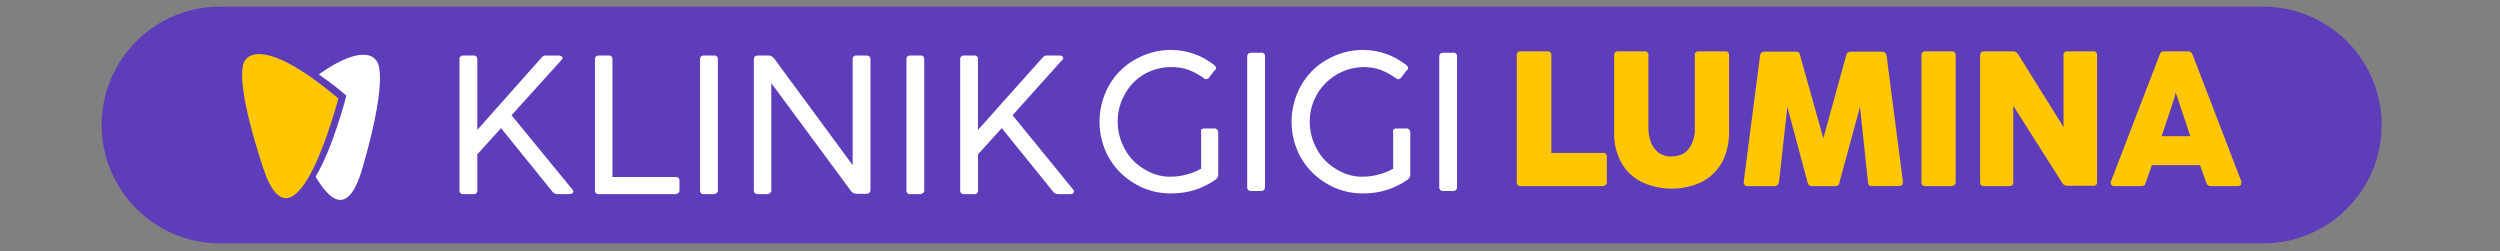 <svg xmlns="http://www.w3.org/2000/svg" xmlns:xlink="http://www.w3.org/1999/xlink" version="1.1" id="Layer_1" x="0px" y="0px" viewBox="0 0 716 72" style="enable-background:new 0 0 716 72;" xml:space="preserve" width="716" height="72">
<rect x="0" y="0" width="716" height="72" fill="#808080" stroke="none"/>
<style type="text/css">
	.st0{fill:#5E3DBB;}
	.st1{fill:#FFFFFF;}
	.st2{fill:#FFC602;}
</style>
<path class="st0" d="M63,1.9h585.2c18.7,0,33.9,15.2,33.9,33.9v0c0,18.7-15.2,33.9-33.9,33.9H63c-18.7,0-33.9-15.2-33.9-33.9v0  C29.1,17.1,44.3,1.9,63,1.9z"></path>
<g>
	<path class="st1" d="M164.2,54.8c0,0.2-0.1,0.4-0.3,0.6l-0.7,0.2h-3.5c-0.5,0-1.1-0.2-1.4-0.6l-14.8-18.3l-6.8,7.5v10.3   c0.1,0.6-0.4,1.1-0.9,1.1c-0.1,0-0.1,0-0.2,0h-2.9c-0.6,0.1-1.1-0.4-1.1-0.9c0-0.1,0-0.1,0-0.2V17c-0.1-0.6,0.4-1.1,0.9-1.1   c0.1,0,0.1,0,0.2,0h2.9c0.6-0.1,1.1,0.4,1.1,0.9c0,0.1,0,0.1,0,0.2v20.2l18.4-20.7c0.3-0.4,0.9-0.7,1.4-0.6h3.6l0.7,0.2   c0.2,0.1,0.3,0.3,0.3,0.5c0,0.3-0.2,0.5-0.4,0.7l-14.2,15.7l17.3,21.1C164.1,54.4,164.2,54.6,164.2,54.8z"></path>
	<path class="st1" d="M193.5,55.6h-22c-0.6,0.1-1.1-0.4-1.1-0.9c0-0.1,0-0.1,0-0.2V17c-0.1-0.6,0.4-1.1,0.9-1.1c0.1,0,0.1,0,0.2,0   h2.8c0.6-0.1,1.1,0.4,1.1,0.9c0,0.1,0,0.1,0,0.2v33.7h18.1c0.6-0.1,1.1,0.4,1.1,0.9c0,0.1,0,0.1,0,0.2v2.6c0.1,0.6-0.4,1.1-0.9,1.1   C193.6,55.6,193.6,55.6,193.5,55.6z"></path>
	<path class="st1" d="M204.5,55.6h-2.9c-0.6,0.1-1.1-0.4-1.1-0.9c0-0.1,0-0.1,0-0.2V17c-0.1-0.6,0.4-1.1,0.9-1.1c0.1,0,0.1,0,0.2,0   h2.9c0.6-0.1,1.1,0.4,1.1,0.9c0,0.1,0,0.1,0,0.2v37.4c0.1,0.6-0.4,1.1-0.9,1.1C204.6,55.6,204.6,55.6,204.5,55.6z"></path>
	<path class="st1" d="M219.9,55.6h-2.8c-0.8,0-1.2-0.4-1.2-1.1V17c0-0.7,0.4-1.1,1.2-1.1h3.2l0.7,0.2l0.6,0.5l22.6,30.7V17   c-0.1-0.6,0.4-1.1,0.9-1.1c0.1,0,0.1,0,0.2,0h2.8c0.8,0,1.2,0.4,1.2,1.1v37.4c0,0.7-0.4,1.1-1.2,1.1h-3l-0.7-0.2l-0.6-0.5l-22.9-31   v30.6c0.1,0.6-0.4,1.1-0.9,1.1C220,55.6,220,55.6,219.9,55.6z"></path>
	<path class="st1" d="M263.6,55.6h-2.9c-0.6,0.1-1.1-0.4-1.1-0.9c0-0.1,0-0.1,0-0.2V17c-0.1-0.6,0.4-1.1,0.9-1.1c0.1,0,0.1,0,0.2,0   h2.9c0.6-0.1,1.1,0.4,1.1,0.9c0,0.1,0,0.1,0,0.2v37.4c0.1,0.6-0.4,1.1-0.9,1.1C263.7,55.6,263.7,55.6,263.6,55.6z"></path>
	<path class="st1" d="M307.6,54.8c0,0.2-0.1,0.4-0.3,0.6c-0.2,0.1-0.5,0.2-0.7,0.2h-3.5c-0.5,0-1.1-0.2-1.4-0.6l-14.8-18.3l-6.8,7.5   v10.3c0.1,0.6-0.4,1.1-0.9,1.1c-0.1,0-0.1,0-0.2,0h-2.9c-0.6,0.1-1.1-0.4-1.1-0.9c0-0.1,0-0.1,0-0.2V17c-0.1-0.6,0.4-1.1,0.9-1.1   c0.1,0,0.1,0,0.2,0h2.9c0.6-0.1,1.1,0.4,1.1,0.9c0,0.1,0,0.1,0,0.2v20.2l18.5-20.7c0.3-0.4,0.8-0.7,1.4-0.6h3.5   c0.3,0,0.5,0.1,0.7,0.2c0.2,0.1,0.3,0.3,0.3,0.5c0,0.3-0.1,0.6-0.4,0.7l-14.1,15.7l17.2,21.1C307.5,54.4,307.6,54.6,307.6,54.8z"></path>
	<path class="st1" d="M344.9,36.8h2.8c0.6-0.1,1.2,0.4,1.2,1c0,0.1,0,0.1,0,0.2v12c0,0.6-0.3,1.1-0.7,1.4c-1.8,1.3-3.9,2.3-6,3   c-2.2,0.7-4.5,1-6.9,1c-3.6,0-7.2-0.9-10.3-2.8c-3.1-1.8-5.6-4.3-7.4-7.4c-3.6-6.4-3.6-14.2,0-20.7c1.8-3.1,4.3-5.7,7.4-7.4   c3.1-1.8,6.7-2.8,10.3-2.8c4.5,0,8.9,1.5,12.4,4.3c0.3,0.2,0.5,0.5,0.6,0.8c0,0.3-0.1,0.6-0.4,0.7l-1.6,2.1   c-0.2,0.3-0.6,0.4-0.9,0.5c-0.2,0-0.5-0.1-0.6-0.3c-1.4-1-2.9-1.8-4.4-2.4c-1.6-0.6-3.3-0.8-5-0.8c-2.7,0-5.3,0.7-7.6,2   c-2.3,1.3-4.3,3.3-5.6,5.7c-1.4,2.4-2.1,5.1-2.1,7.9c0,2.8,0.7,5.5,2.1,8c1.3,2.4,3.2,4.3,5.6,5.7c2.3,1.4,4.9,2.2,7.6,2.1   c1.5,0,2.9-0.2,4.4-0.6c1.5-0.4,2.9-0.9,4.2-1.7V38C343.8,37.2,344.1,36.8,344.9,36.8z"></path>
	<path class="st1" d="M361.2,54.7h-2.8c-0.6,0.1-1.2-0.4-1.2-1c0-0.1,0-0.1,0-0.2V16.2c0-0.7,0.4-1.1,1.2-1.1h2.8   c0.6-0.1,1.1,0.4,1.1,0.9c0,0.1,0,0.1,0,0.2v37.3C362.3,54.3,361.9,54.7,361.2,54.7z"></path>
	<path class="st1" d="M399.9,36.8h2.8c0.6-0.1,1.2,0.4,1.2,1c0,0.1,0,0.1,0,0.2v12c0,0.6-0.3,1.1-0.7,1.4c-1.8,1.3-3.9,2.3-6,3   c-2.2,0.7-4.5,1-6.9,1c-3.6,0-7.2-0.9-10.3-2.8c-3.1-1.8-5.6-4.3-7.4-7.4c-3.6-6.4-3.6-14.2,0-20.7c1.8-3.1,4.3-5.7,7.4-7.4   c3.1-1.8,6.7-2.8,10.3-2.8c4.5,0,8.9,1.5,12.4,4.3c0.3,0.2,0.5,0.5,0.6,0.8c0,0.3-0.1,0.6-0.4,0.7l-1.6,2.1   c-0.2,0.3-0.5,0.4-0.8,0.5c-0.3,0-0.5-0.1-0.7-0.3c-1.4-1-2.9-1.8-4.4-2.4c-1.6-0.6-3.3-0.8-5-0.8c-8.5,0.2-15.3,7.1-15.3,15.6   c0,2.8,0.7,5.5,2.1,8c1.3,2.4,3.2,4.3,5.6,5.7c2.3,1.4,4.9,2.2,7.6,2.1c1.5,0,2.9-0.2,4.4-0.6c1.5-0.4,2.9-0.9,4.2-1.7V38   C398.8,37.2,399.2,36.8,399.9,36.8z"></path>
	<path class="st1" d="M416.2,54.7h-2.8c-0.6,0.1-1.2-0.4-1.2-1c0-0.1,0-0.1,0-0.2V16.2c0-0.7,0.4-1.1,1.2-1.1h2.8   c0.6-0.1,1.1,0.4,1.1,0.9c0,0.1,0,0.1,0,0.2v37.3C417.3,54.3,416.9,54.7,416.2,54.7z"></path>
	<path class="st2" d="M459.1,53.3h-23.6c-0.6,0.1-1.1-0.4-1.1-0.9c0-0.1,0-0.1,0-0.2V15.8c-0.1-0.6,0.4-1.1,0.9-1.1   c0.1,0,0.1,0,0.2,0h7.7c0.6-0.1,1.1,0.4,1.1,0.9c0,0.1,0,0.1,0,0.2v28h14.8c0.6-0.1,1.1,0.4,1.1,0.9c0,0.1,0,0.1,0,0.2v7.2   c0.1,0.6-0.4,1.1-0.9,1.1C459.2,53.3,459.2,53.3,459.1,53.3z"></path>
	<path class="st2" d="M469.9,52c-2.4-1.3-4.4-3.2-5.7-5.7c-1.3-2.5-2-5.3-1.9-8.2V15.8c0-0.7,0.4-1.1,1-1.1h7.7   c0.6-0.1,1.1,0.4,1.1,0.9c0,0.1,0,0.1,0,0.2v20.9c0,1.5,0.3,2.9,0.8,4.3c0.5,1.1,1.3,2.1,2.3,2.9c1.1,0.6,2.3,1,3.5,0.9   c1.3,0,2.5-0.3,3.6-0.9c1-0.7,1.8-1.7,2.3-2.9c0.6-1.3,0.9-2.8,0.8-4.3V15.8c-0.1-0.6,0.4-1.1,0.9-1.1c0.1,0,0.1,0,0.2,0h7.7   c0.7,0,1,0.4,1,1.1v22.3c0,2.8-0.6,5.6-1.9,8.2c-1.3,2.4-3.3,4.4-5.7,5.7C482.1,54.7,475.5,54.7,469.9,52L469.9,52z"></path>
	<path class="st2" d="M508.2,53.3h-7.8c-0.6,0-1.1-0.6-1-1.2c0,0,0,0,0,0l4.7-36.3c0-0.3,0.2-0.6,0.4-0.7c0.2-0.2,0.5-0.3,0.7-0.3   h9.1c0.6-0.1,1.1,0.3,1.2,0.9l6.7,23.9l6.6-23.9c0.1-0.6,0.6-0.9,1.2-0.9h9.1c0.3,0,0.6,0.1,0.8,0.3c0.2,0.2,0.3,0.5,0.4,0.7   l4.7,36.3c0,0.3-0.1,0.7-0.3,0.9c-0.2,0.2-0.5,0.3-0.8,0.3h-7.8c-0.6,0.1-1.1-0.4-1.1-0.9c0,0,0-0.1,0-0.1l-2.3-21.7l-5.9,21.7   c0,0.6-0.6,1.1-1.2,1c0,0,0,0,0,0h-6.7c-0.6,0-1.1-0.4-1.2-1l-5.8-21.7l-2.4,21.6C509.4,52.8,508.9,53.3,508.2,53.3   C508.3,53.3,508.2,53.3,508.2,53.3z"></path>
	<path class="st2" d="M559,53.3h-7.7c-0.6,0-1-0.4-1-1.1V15.8c0-0.7,0.4-1.1,1-1.1h7.7c0.6-0.1,1.1,0.4,1.1,0.9c0,0.1,0,0.1,0,0.2   v36.3c0.1,0.6-0.4,1.1-0.9,1.1C559.1,53.3,559,53.3,559,53.3z"></path>
	<path class="st2" d="M575.5,53.3h-7.4c-0.6,0-1-0.4-1-1.1V15.8c0-0.7,0.4-1.1,1-1.1h8.5c0.5,0,1,0.3,1.3,0.7l13.1,21V15.8   c-0.1-0.6,0.4-1.1,0.9-1.1c0.1,0,0.1,0,0.2,0h7.4c0.6-0.1,1.1,0.4,1.1,0.9c0,0.1,0,0.1,0,0.2v36.3c0.1,0.6-0.4,1.1-0.9,1.1   c-0.1,0-0.1,0-0.2,0H592c-0.5,0-1-0.3-1.3-0.7l-14.1-22.2v21.9c0.1,0.6-0.4,1.1-0.9,1.1C575.7,53.3,575.6,53.3,575.5,53.3z"></path>
	<path class="st2" d="M641.9,52.4c0,0.3,0,0.5-0.2,0.6c-0.2,0.2-0.5,0.3-0.7,0.3h-7.9c-0.6,0-1-0.4-1.2-0.9l-1.8-5.1h-13.8l-1.8,5.1   c-0.1,0.6-0.6,0.9-1.2,0.9h-7.9c-0.2,0-0.5-0.1-0.6-0.3c-0.2-0.1-0.3-0.3-0.3-0.6c0-0.2,0-0.3,0.1-0.5l14-36.4   c0.2-0.6,0.7-0.9,1.3-0.8h6.8c0.5,0,1,0.3,1.2,0.8l14,36.4L641.9,52.4z M627.3,39l-3.6-10.8l-0.6-1.7l-0.4,1.7L619.1,39H627.3z"></path>
	<path class="st1" d="M107.7,17.3c0,0-2.8-5.6-16.4,4c2.7,1.9,5.4,3.9,7.9,6.1c0,0-3.8,14.9-8.8,23.2c4.4,7.5,9.5,11,13.4-2.4   C112,19.8,107.7,17.3,107.7,17.3z"></path>
	<path class="st2" d="M96.9,28.2c0,0-12.4,47.8-21.6,19.7s-5-30.7-5-30.7S74.2,9.1,96.9,28.2z"></path>
</g>
</svg>